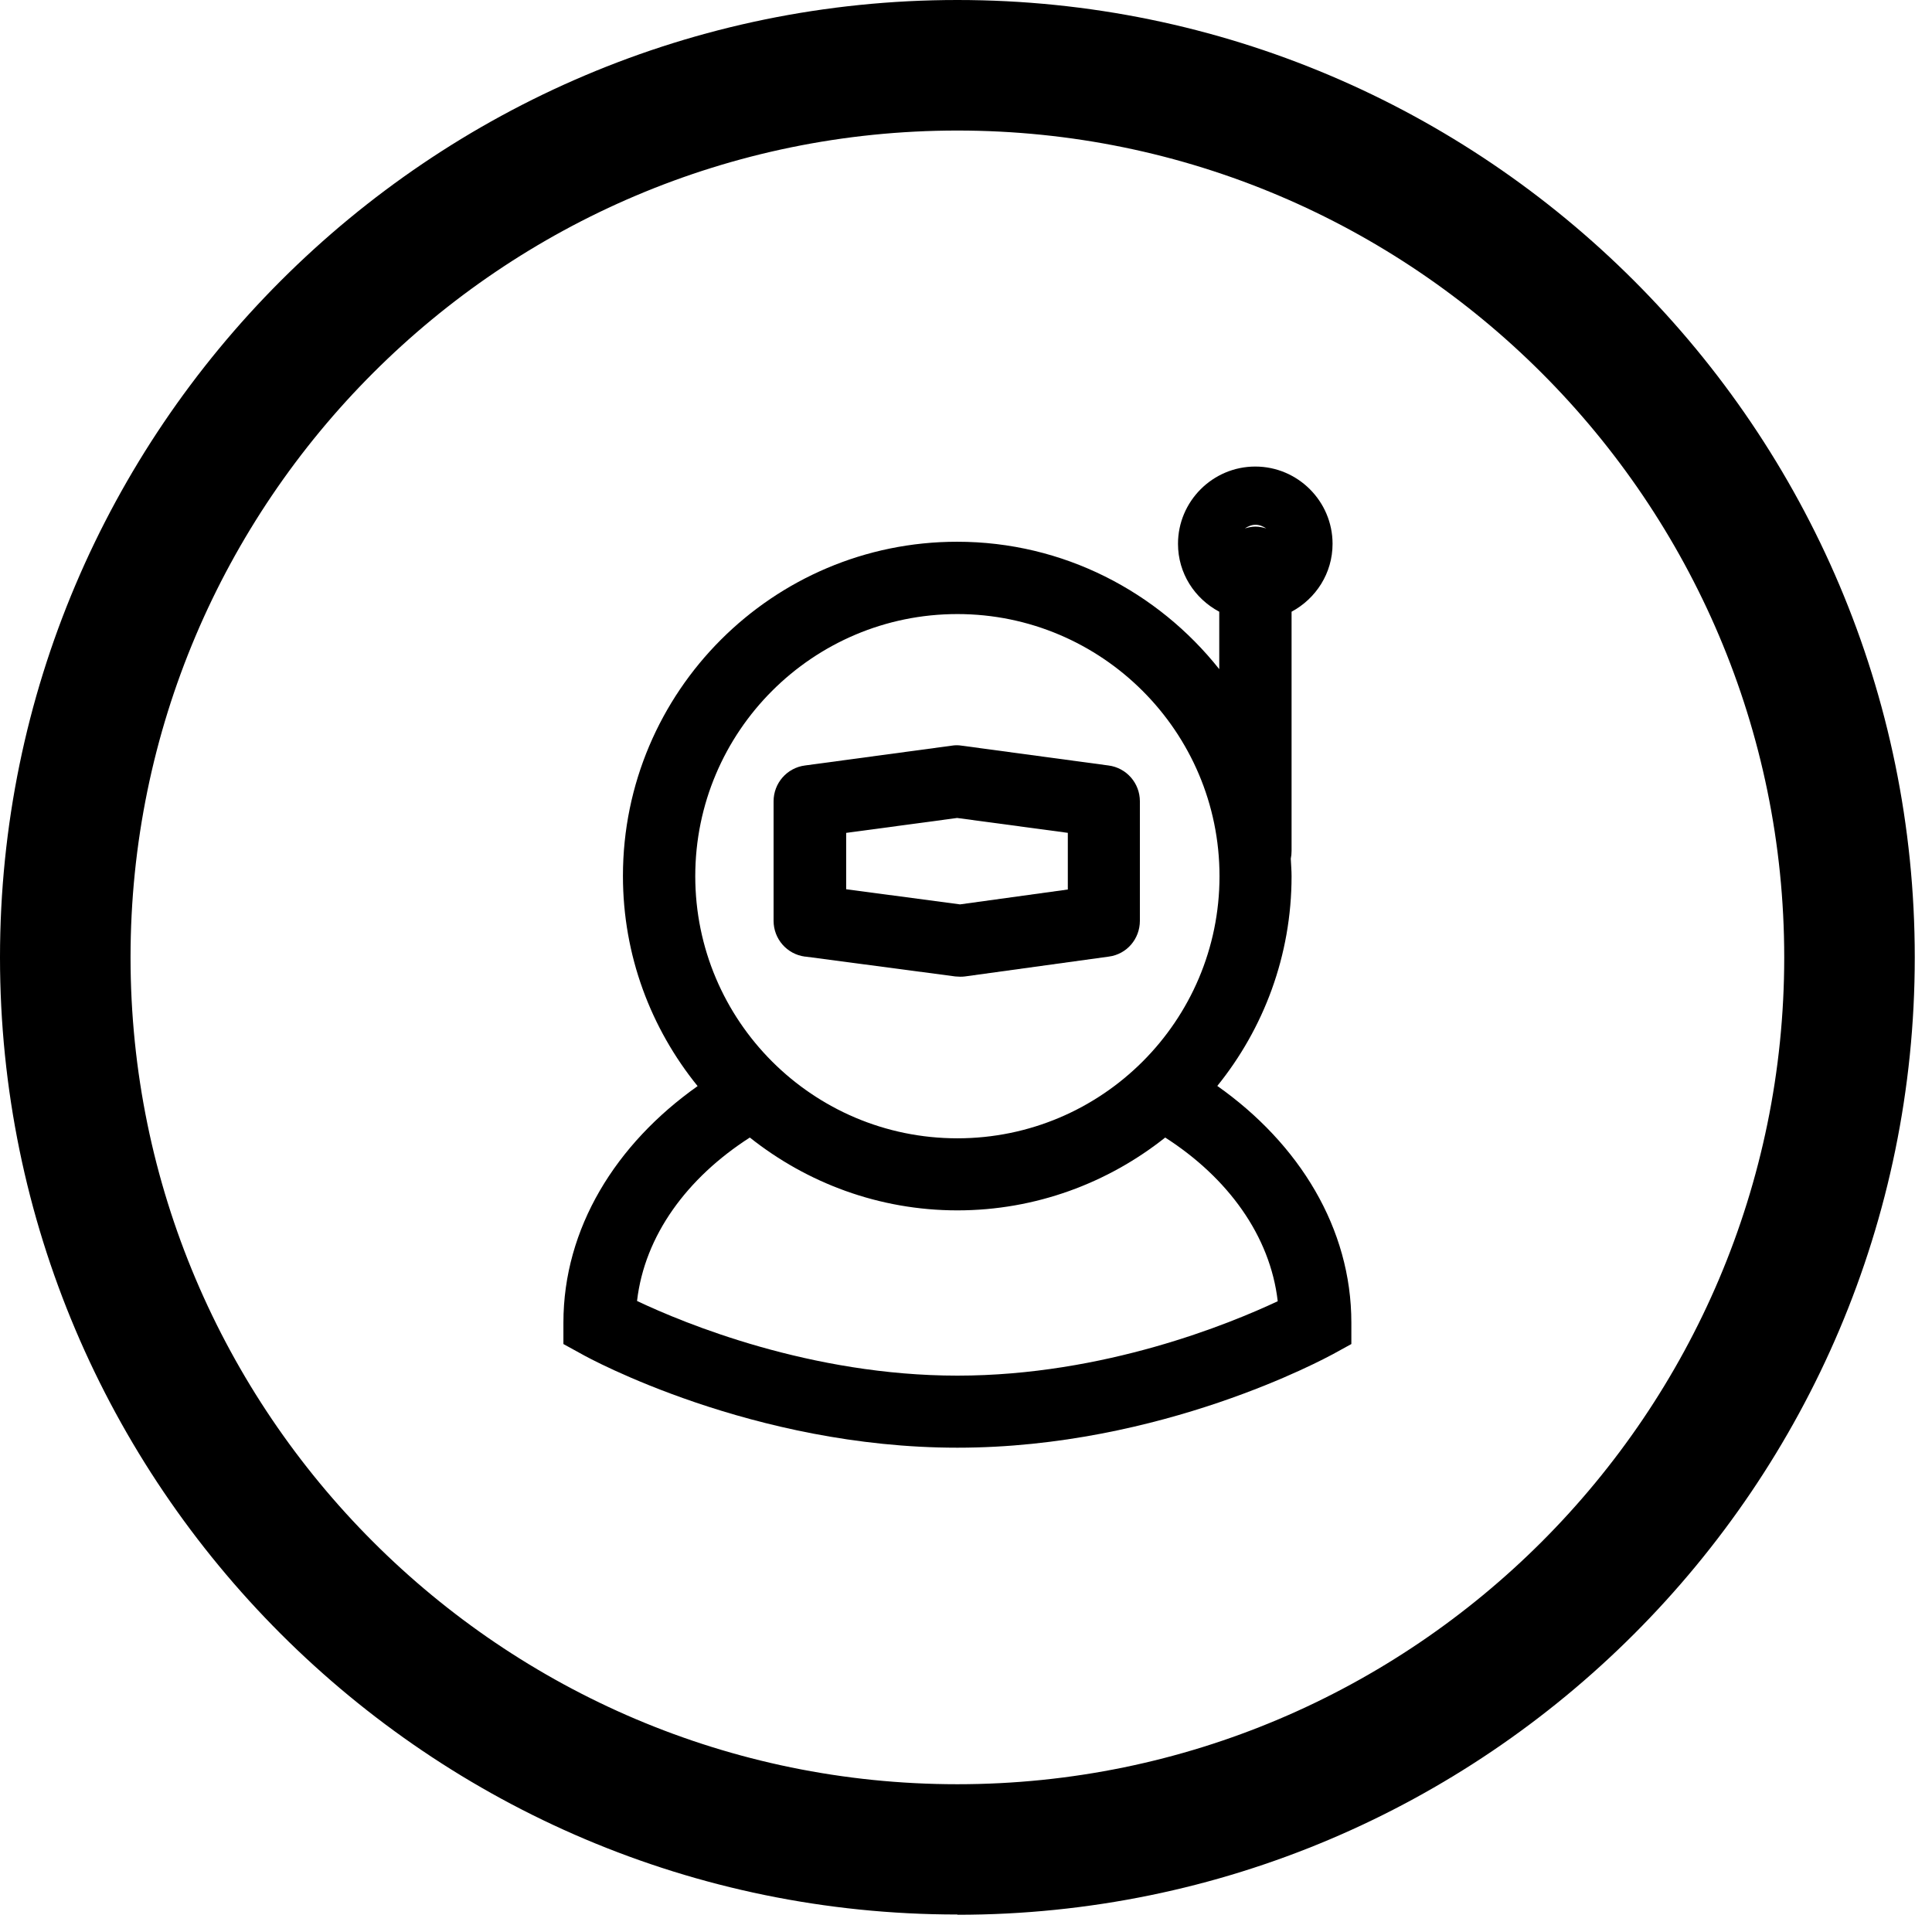 <?xml version="1.0" encoding="UTF-8"?> <svg xmlns="http://www.w3.org/2000/svg" width="74" height="74" viewBox="0 0 74 74" fill="none"><g clip-path="url(#clip0_1_79)"><path d="M36.67 5C19.21 5 5 19.21 5 36.67C5 54.13 19.21 68.34 36.67 68.34C54.13 68.34 68.34 54.13 68.34 36.67C68.34 19.21 54.13 5 36.67 5ZM36.67 73.33C16.45 73.33 0 56.88 0 36.67C0 16.46 16.45 0 36.67 0C56.89 0 73.34 16.45 73.34 36.67C73.34 56.89 56.89 73.34 36.67 73.34" fill="black"></path><path d="M32.42 31.9L36.66 31.33L40.9 31.9V34.07L36.77 34.64L32.41 34.06V31.9H32.42ZM30.85 36.64L36.59 37.4C36.65 37.4 36.71 37.41 36.77 37.41C36.83 37.41 36.9 37.41 36.96 37.4L42.47 36.64C43.16 36.55 43.66 35.96 43.66 35.27V30.69C43.66 30 43.15 29.41 42.46 29.32L36.83 28.56C36.71 28.54 36.58 28.54 36.46 28.56L30.83 29.32C30.14 29.41 29.63 30 29.63 30.69V35.27C29.63 35.96 30.14 36.55 30.83 36.64" fill="black"></path><path d="M36.67 52.69C31.06 52.69 26.21 50.69 24.4 49.83C24.69 47.32 26.32 45.11 28.72 43.57C30.91 45.31 33.67 46.36 36.67 46.36C39.67 46.36 42.44 45.31 44.63 43.57C47.03 45.11 48.65 47.33 48.94 49.84C47.13 50.69 42.3 52.69 36.67 52.69ZM36.67 23.52C42.2 23.52 46.71 28.02 46.71 33.56C46.71 39.1 42.21 43.6 36.67 43.6C31.13 43.6 26.63 39.1 26.63 33.56C26.63 28.02 31.13 23.52 36.67 23.52ZM48.5 20.24C48.37 20.2 48.23 20.17 48.09 20.17C47.95 20.17 47.81 20.2 47.68 20.24C47.8 20.16 47.94 20.1 48.09 20.1C48.24 20.1 48.38 20.16 48.5 20.24ZM46.62 41.6C48.4 39.4 49.47 36.6 49.47 33.56C49.47 33.34 49.45 33.12 49.44 32.89C49.46 32.79 49.47 32.7 49.47 32.59V23.43C50.4 22.93 51.04 21.96 51.04 20.83C51.04 19.2 49.71 17.87 48.08 17.87C46.45 17.87 45.12 19.2 45.12 20.83C45.12 21.96 45.76 22.93 46.7 23.43V25.63C44.35 22.67 40.73 20.75 36.66 20.75C29.6 20.75 23.86 26.49 23.86 33.55C23.86 36.6 24.93 39.39 26.72 41.6C23.58 43.82 21.58 47.05 21.58 50.66V51.48L22.29 51.87C22.55 52.02 28.83 55.45 36.67 55.45C44.51 55.45 50.78 52.01 51.05 51.87L51.76 51.48V50.66C51.76 47.05 49.77 43.81 46.62 41.59" fill="black"></path></g><defs><clipPath id="clip0_1_79"><rect width="73.33" height="73.33" fill="white"></rect></clipPath></defs></svg> 